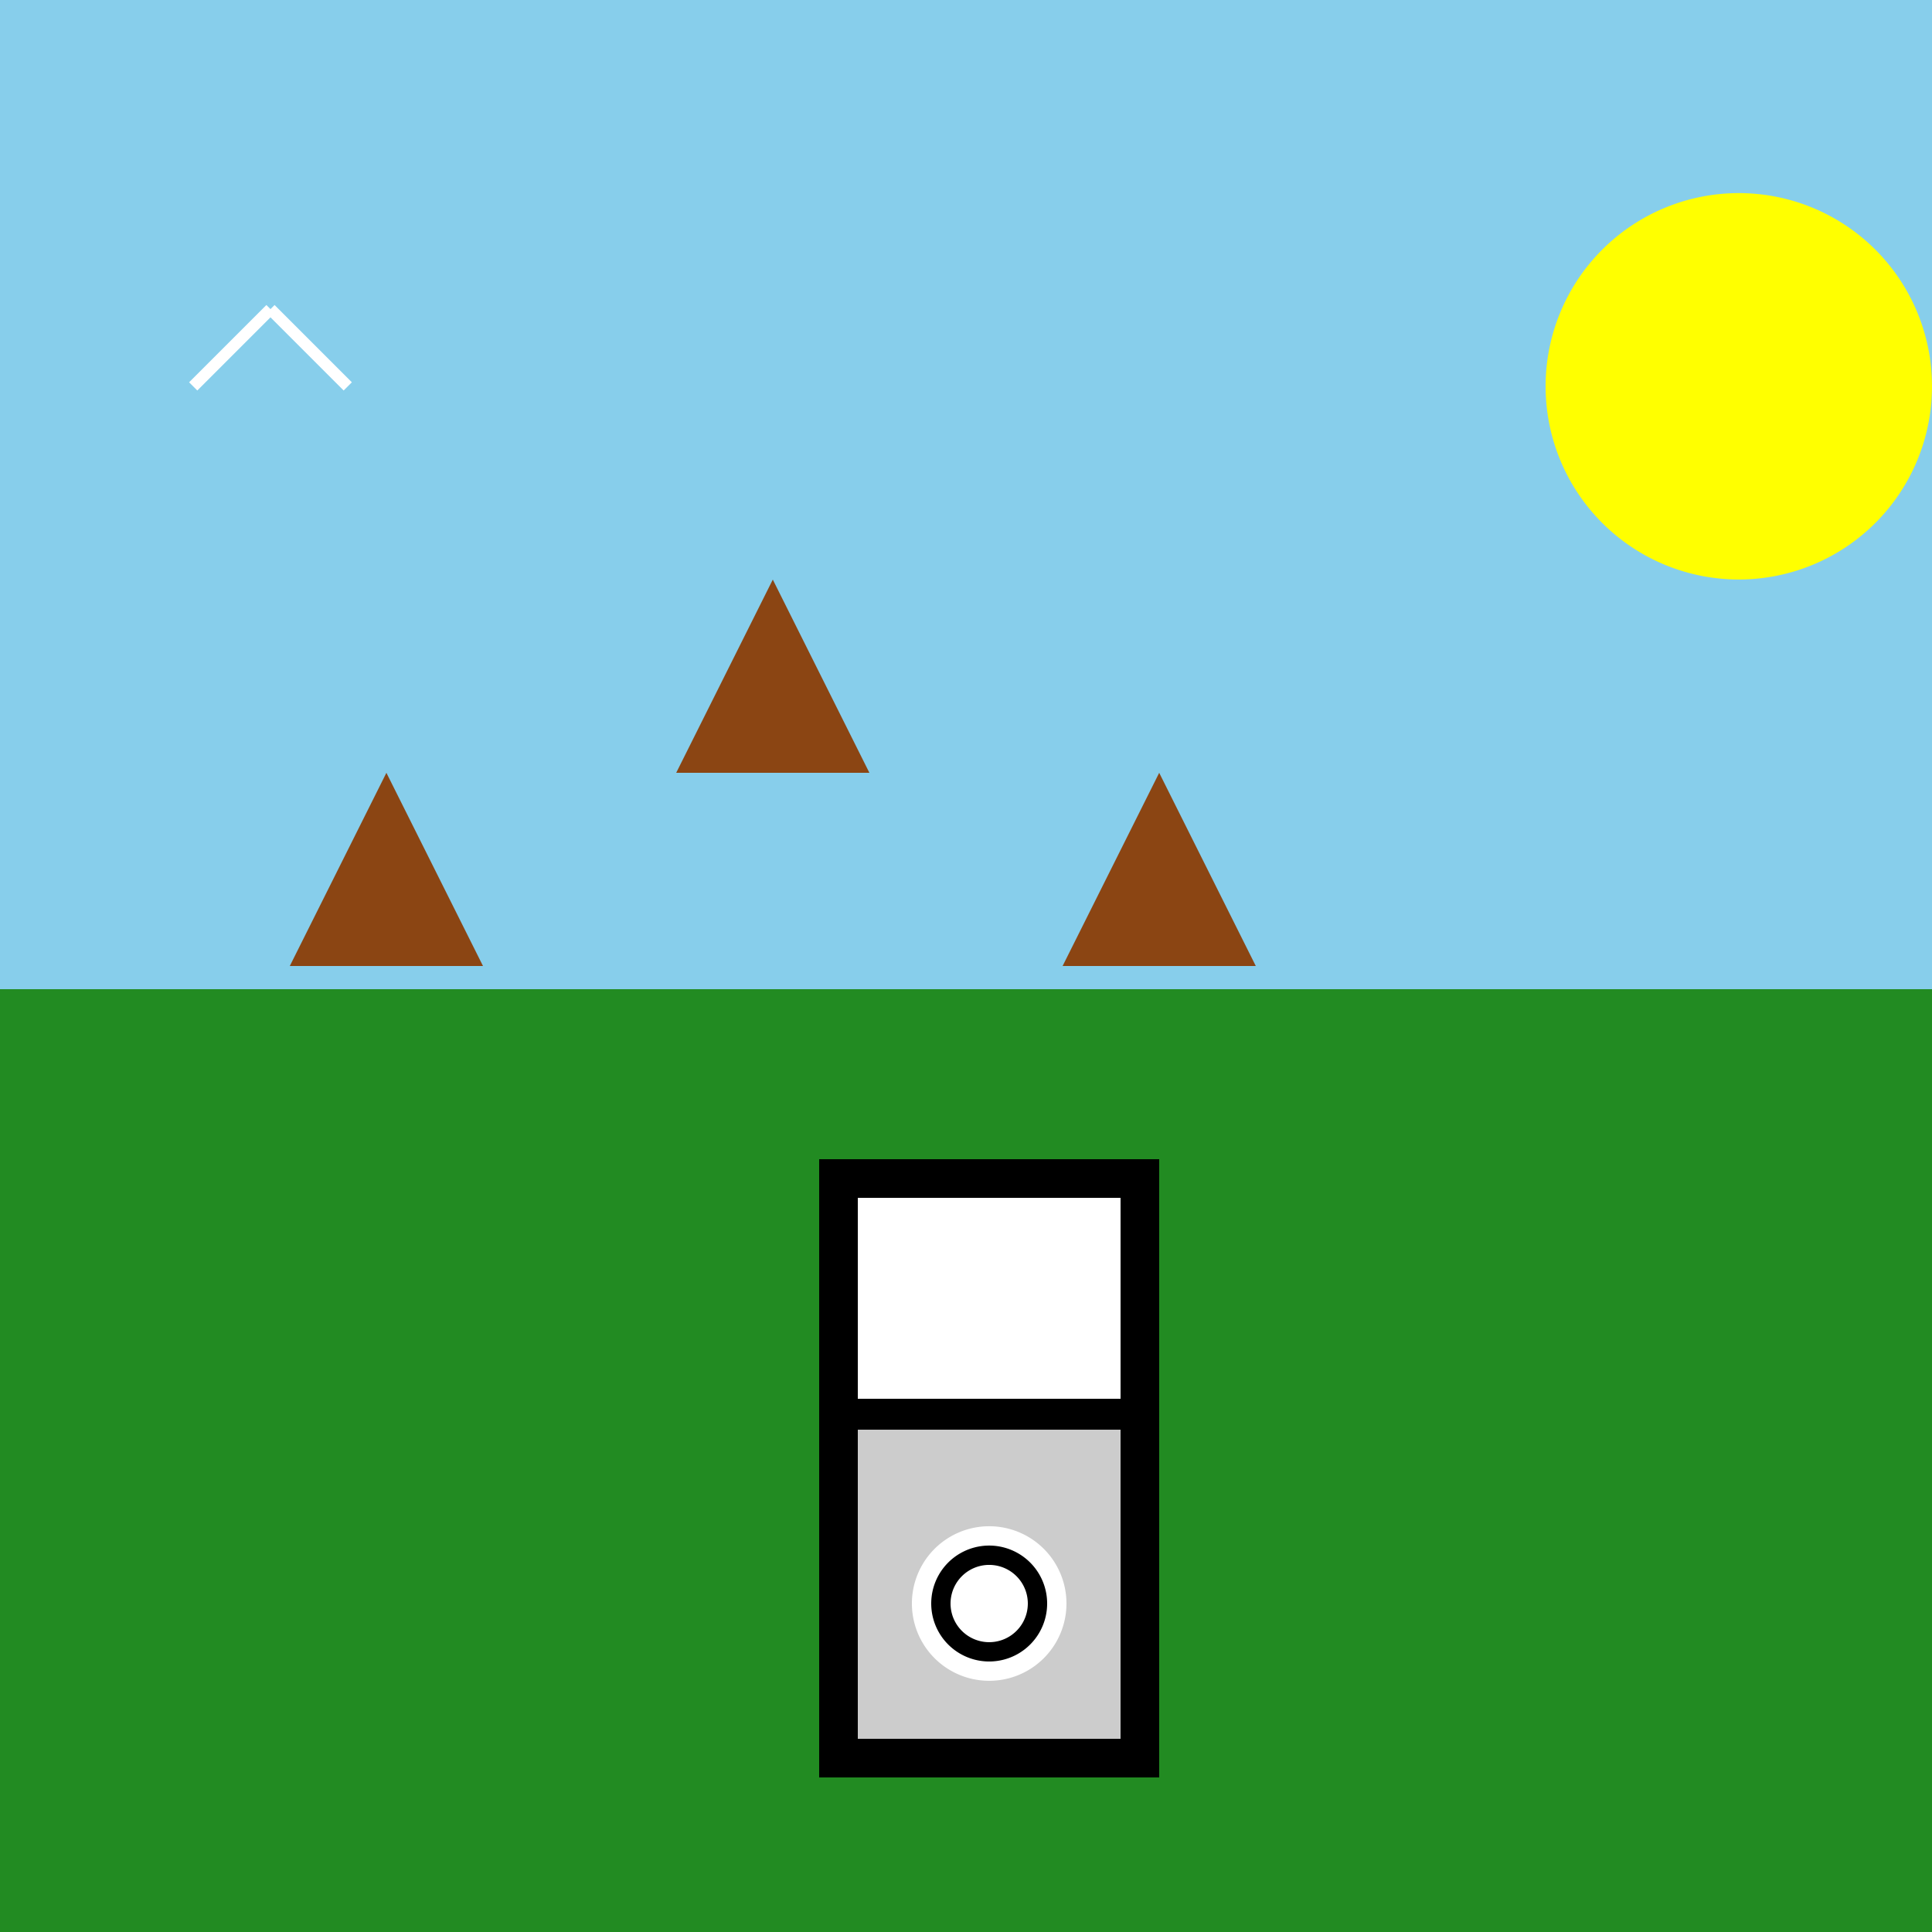 <!--

Generated by DrawGPT.
Free, open source, AI generated images in SVG, PNG, and HTML Canvas format.
https://drawgpt.ai

Created: 2023-09-26T11:35:52.570Z
Link: https://drawgpt.ai/prompt/52610/

-->
<svg xmlns="http://www.w3.org/2000/svg" xmlns:xlink="http://www.w3.org/1999/xlink" width="500" height="500"><rect width="100%" height="100%" fill="#333333" stroke="none"/><defs/><g><rect fill="#87ceeb" stroke="none" x="0" y="0" width="512" height="256"/><rect fill="#228b22" stroke="none" x="0" y="256" width="512" height="256"/><path fill="#8b4513" stroke="none" paint-order="stroke fill markers" d=" M 100 200 L 75 250 L 125 250 Z"/><path fill="#8b4513" stroke="none" paint-order="stroke fill markers" d=" M 200 150 L 175 200 L 225 200 Z"/><path fill="#8b4513" stroke="none" paint-order="stroke fill markers" d=" M 300 200 L 275 250 L 325 250 Z"/><rect fill="#000000" stroke="none" x="212" y="300" width="88" height="160"/><rect fill="#ffffff" stroke="none" x="222" y="310" width="68" height="140"/><rect fill="#000000" stroke="none" x="222" y="362" width="68" height="8"/><rect fill="#cccccc" stroke="none" x="222" y="370" width="68" height="80"/><path fill="#ffffff" stroke="none" paint-order="stroke fill markers" d=" M 276 415 A 20 20 0 1 1 276 414.98"/><path fill="#000000" stroke="none" paint-order="stroke fill markers" d=" M 271 415 A 15 15 0 1 1 271 414.985"/><path fill="#ffffff" stroke="none" paint-order="stroke fill markers" d=" M 266 415 A 10 10 0 1 1 266 414.99"/><path fill="#ffff00" stroke="none" paint-order="stroke fill markers" d=" M 500 100 A 50 50 0 1 1 500 99.95"/><path fill="none" stroke="#ffffff" paint-order="fill stroke markers" d=" M 50 100 L 70 80 M 70 80 L 90 100" stroke-miterlimit="10" stroke-width="3" stroke-dasharray=""/></g></svg>